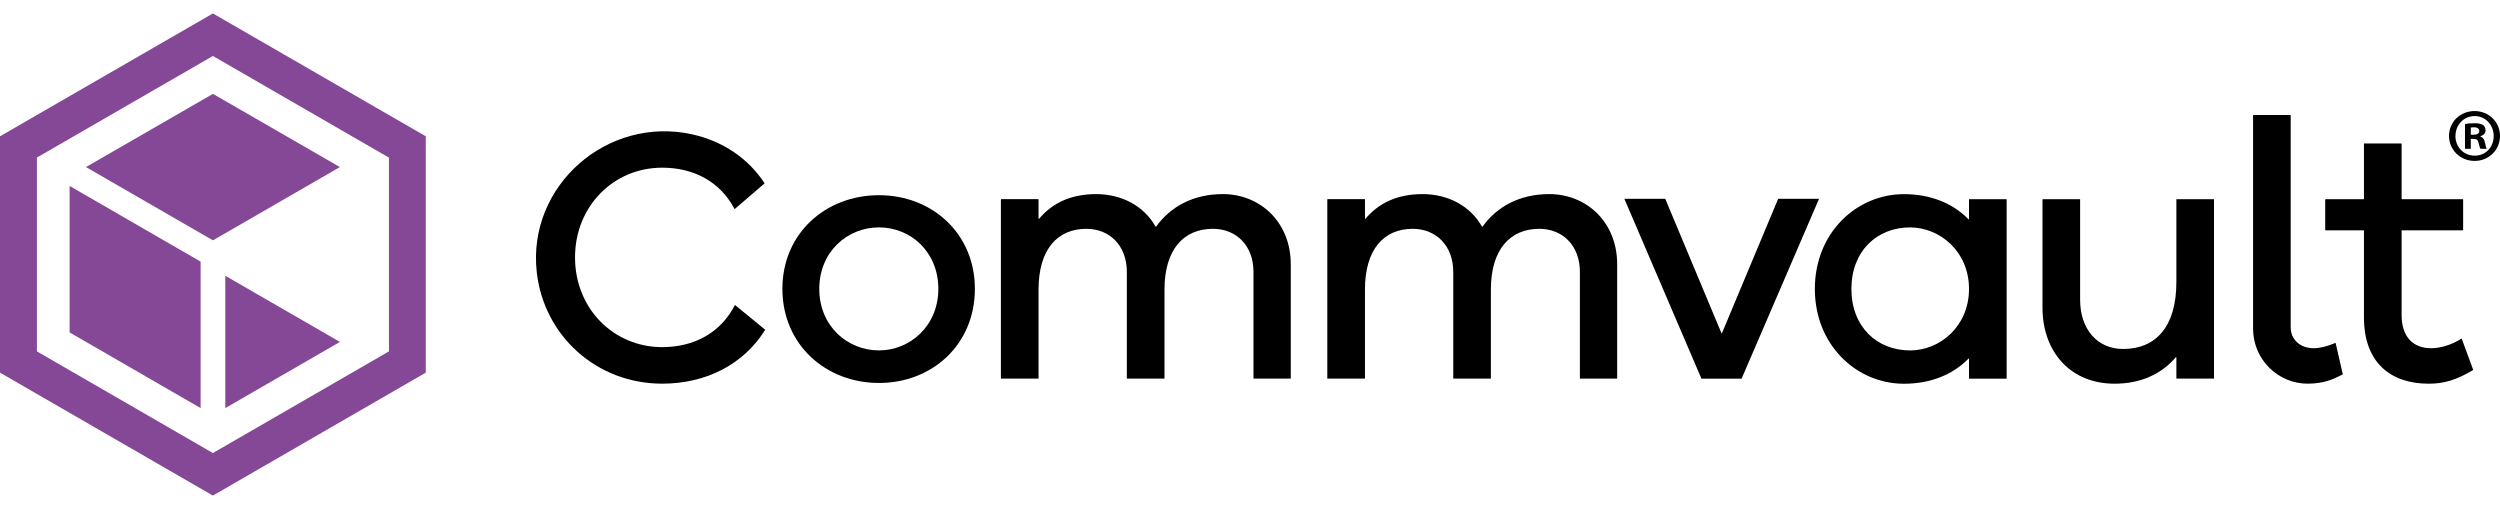 <svg xmlns="http://www.w3.org/2000/svg" class="site-logo__svg" width="167" height="34" viewBox="0 0 167 34" fill="none"><g clip-path="url(#clip0_1532_3109)"><path d="M116.339 25.293H113.656L108.508 13.281H111.239L115.01 22.296L118.781 13.281H121.512L116.339 25.293Z" fill="black"></path><path d="M44.237 23.188C40.974 23.188 38.412 20.602 38.412 17.194C38.412 13.787 40.974 11.201 44.237 11.201C46.327 11.201 48.103 12.12 49.071 13.97L51.077 12.247C49.985 10.575 48.276 9.426 46.237 8.974C40.565 7.719 35.206 12.415 35.856 18.188C36.335 22.438 39.858 25.629 44.237 25.629C47.163 25.629 49.689 24.337 51.116 22.027L49.095 20.371C48.133 22.251 46.346 23.188 44.237 23.188Z" fill="black"></path><path d="M58.717 13.039C55.163 13.039 52.264 15.577 52.264 19.298C52.264 23.02 55.163 25.582 58.717 25.582C62.27 25.582 65.122 23.02 65.122 19.298C65.122 15.577 62.245 13.039 58.717 13.039ZM58.717 23.407C56.614 23.407 54.728 21.788 54.728 19.298C54.728 16.808 56.613 15.189 58.717 15.189C60.82 15.189 62.681 16.808 62.681 19.298C62.681 21.788 60.771 23.407 58.717 23.407Z" fill="black"></path><path d="M81.68 12.966C79.71 12.966 78.194 13.801 77.227 15.139C77.218 15.152 77.199 15.151 77.192 15.138C76.415 13.754 74.924 12.966 73.219 12.966C71.515 12.966 70.282 13.578 69.413 14.613C69.4 14.629 69.375 14.62 69.375 14.6V13.325C69.375 13.314 69.365 13.304 69.353 13.304H66.882C66.87 13.304 66.86 13.314 66.86 13.325V25.27C66.86 25.281 66.87 25.291 66.882 25.291H69.353C69.365 25.291 69.375 25.281 69.375 25.27V19.345C69.375 16.662 70.633 15.285 72.566 15.285C74.114 15.285 75.273 16.396 75.273 18.161V25.27C75.273 25.281 75.283 25.291 75.294 25.291H77.766C77.778 25.291 77.788 25.281 77.788 25.27V19.345C77.788 16.662 79.068 15.285 81.026 15.285C82.574 15.285 83.733 16.396 83.733 18.161V25.27C83.733 25.281 83.743 25.291 83.755 25.291H86.202C86.213 25.291 86.223 25.281 86.223 25.27V17.654C86.223 14.826 84.168 12.965 81.68 12.965V12.966Z" fill="black"></path><path d="M103.483 12.966C101.514 12.966 99.998 13.801 99.031 15.139C99.022 15.152 99.003 15.151 98.996 15.138C98.219 13.754 96.728 12.966 95.023 12.966C93.319 12.966 92.086 13.578 91.216 14.613C91.203 14.629 91.179 14.62 91.179 14.6V13.325C91.179 13.314 91.169 13.304 91.157 13.304H88.686C88.674 13.304 88.664 13.314 88.664 13.325V25.27C88.664 25.281 88.674 25.291 88.686 25.291H91.157C91.169 25.291 91.179 25.281 91.179 25.27V19.345C91.179 16.662 92.436 15.285 94.37 15.285C95.917 15.285 97.077 16.396 97.077 18.161V25.27C97.077 25.281 97.087 25.291 97.098 25.291H99.57C99.581 25.291 99.591 25.281 99.591 25.27V19.345C99.591 16.662 100.872 15.285 102.83 15.285C104.377 15.285 105.537 16.396 105.537 18.161V25.27C105.537 25.281 105.547 25.291 105.558 25.291H108.005C108.017 25.291 108.027 25.281 108.027 25.27V17.654C108.027 14.826 105.972 12.965 103.483 12.965V12.966Z" fill="black"></path><path d="M134.023 13.306H131.551C131.54 13.306 131.53 13.316 131.53 13.328V14.633C131.53 14.651 131.507 14.66 131.494 14.647C130.455 13.582 128.972 12.969 127.179 12.969C124.037 12.969 121.232 15.531 121.232 19.301C121.232 23.072 124.036 25.634 127.179 25.634C128.972 25.634 130.457 25.02 131.494 23.956C131.507 23.943 131.53 23.951 131.53 23.97V25.275C131.53 25.287 131.54 25.297 131.551 25.297H134.023C134.034 25.297 134.044 25.287 134.044 25.275V13.331C134.044 13.319 134.034 13.309 134.023 13.309V13.306ZM127.59 23.409C125.391 23.409 123.674 21.838 123.674 19.3C123.674 16.762 125.39 15.191 127.59 15.191C129.571 15.191 131.53 16.785 131.53 19.3C131.53 21.814 129.571 23.409 127.59 23.409Z" fill="black"></path><path d="M147.873 13.305H145.403C145.392 13.305 145.382 13.315 145.382 13.326V18.84C145.382 21.861 143.98 23.311 141.829 23.311C140.088 23.311 138.952 21.982 138.952 20.024V13.326C138.952 13.315 138.942 13.305 138.93 13.305H136.46C136.449 13.305 136.438 13.315 136.438 13.326V20.531C136.438 23.552 138.348 25.631 141.249 25.631C142.991 25.631 144.379 24.995 145.346 23.862C145.359 23.848 145.382 23.855 145.382 23.875V25.271C145.382 25.282 145.392 25.292 145.403 25.292H147.873C147.885 25.292 147.895 25.282 147.895 25.271V13.326C147.895 13.315 147.885 13.305 147.873 13.305Z" fill="black"></path><path d="M155.993 22.91C155.516 23.122 154.971 23.262 154.566 23.262C153.647 23.262 153.018 22.682 153.018 21.86V7.701C153.018 7.69 153.008 7.68 152.997 7.68H150.527C150.515 7.68 150.505 7.69 150.505 7.701V21.958C150.505 23.99 152.157 25.649 154.189 25.629C155.233 25.619 155.872 25.338 156.485 25.009C156.493 25.005 156.498 24.995 156.496 24.985L156.022 22.923C156.019 22.91 156.005 22.903 155.993 22.909V22.91Z" fill="black"></path><path d="M164.447 22.634C164.443 22.621 164.427 22.616 164.417 22.624C163.793 23.026 163.03 23.262 162.408 23.262C161.224 23.262 160.427 22.537 160.427 21.039V15.406C160.427 15.394 160.437 15.384 160.449 15.384H164.515C164.527 15.384 164.537 15.374 164.537 15.362V13.326C164.537 13.315 164.527 13.305 164.515 13.305H160.449C160.437 13.305 160.427 13.295 160.427 13.283V9.604C160.427 9.592 160.417 9.582 160.405 9.582H157.934C157.922 9.582 157.912 9.592 157.912 9.604V13.283C157.912 13.295 157.902 13.305 157.89 13.305H155.347C155.335 13.305 155.325 13.315 155.325 13.326V15.362C155.325 15.374 155.335 15.384 155.347 15.384H157.89C157.902 15.384 157.912 15.394 157.912 15.406V21.209C157.912 24.182 159.653 25.631 162.238 25.631C163.249 25.631 164.068 25.392 165.196 24.723C165.204 24.717 165.209 24.706 165.206 24.697L164.447 22.635V22.634Z" fill="black"></path><path d="M14.221 0.898L0 9.104V24.892L14.221 33.105L28.442 24.892V9.104L14.221 0.898ZM25.982 23.472L14.221 30.263L2.466 23.472V10.524L14.221 3.739L25.982 10.53V23.471V23.472Z" fill="#844896"></path><path d="M13.402 17.477L4.65 12.422V22.206L13.402 27.261V17.477Z" fill="#844896"></path><path d="M22.707 22.84L15.05 18.422V27.26L22.707 22.84Z" fill="#844896"></path><path d="M22.704 11.16L14.224 6.27L5.742 11.16L14.224 16.055L22.704 11.16Z" fill="#844896"></path></g><path d="M167 9.075C167 10.016 166.261 10.749 165.303 10.749C164.344 10.749 163.594 10.01 163.594 9.075C163.594 8.14 164.35 7.418 165.303 7.418C166.255 7.418 167 8.157 167 9.075ZM164.021 9.075C164.021 9.814 164.564 10.397 165.314 10.397C166.065 10.397 166.578 9.814 166.578 9.086C166.578 8.359 166.042 7.753 165.308 7.753C164.575 7.753 164.027 8.347 164.027 9.075H164.021ZM165.043 9.941H164.662V8.284C164.812 8.255 165.025 8.232 165.297 8.232C165.609 8.232 165.753 8.284 165.874 8.353C165.967 8.422 166.036 8.555 166.036 8.717C166.036 8.896 165.897 9.04 165.695 9.098V9.121C165.857 9.179 165.949 9.3 165.995 9.525C166.047 9.779 166.076 9.877 166.117 9.941H165.701C165.649 9.883 165.62 9.727 165.568 9.537C165.539 9.358 165.435 9.277 165.228 9.277H165.049V9.941H165.043ZM165.054 9H165.233C165.447 9 165.614 8.931 165.614 8.757C165.614 8.607 165.505 8.503 165.262 8.503C165.164 8.503 165.089 8.515 165.049 8.526V9H165.054Z" fill="black"></path><defs><clipPath id="clip0_1532_3109"><rect width="165.205" height="32.207" fill="white" transform="translate(0 0.898)"></rect></clipPath></defs></svg>